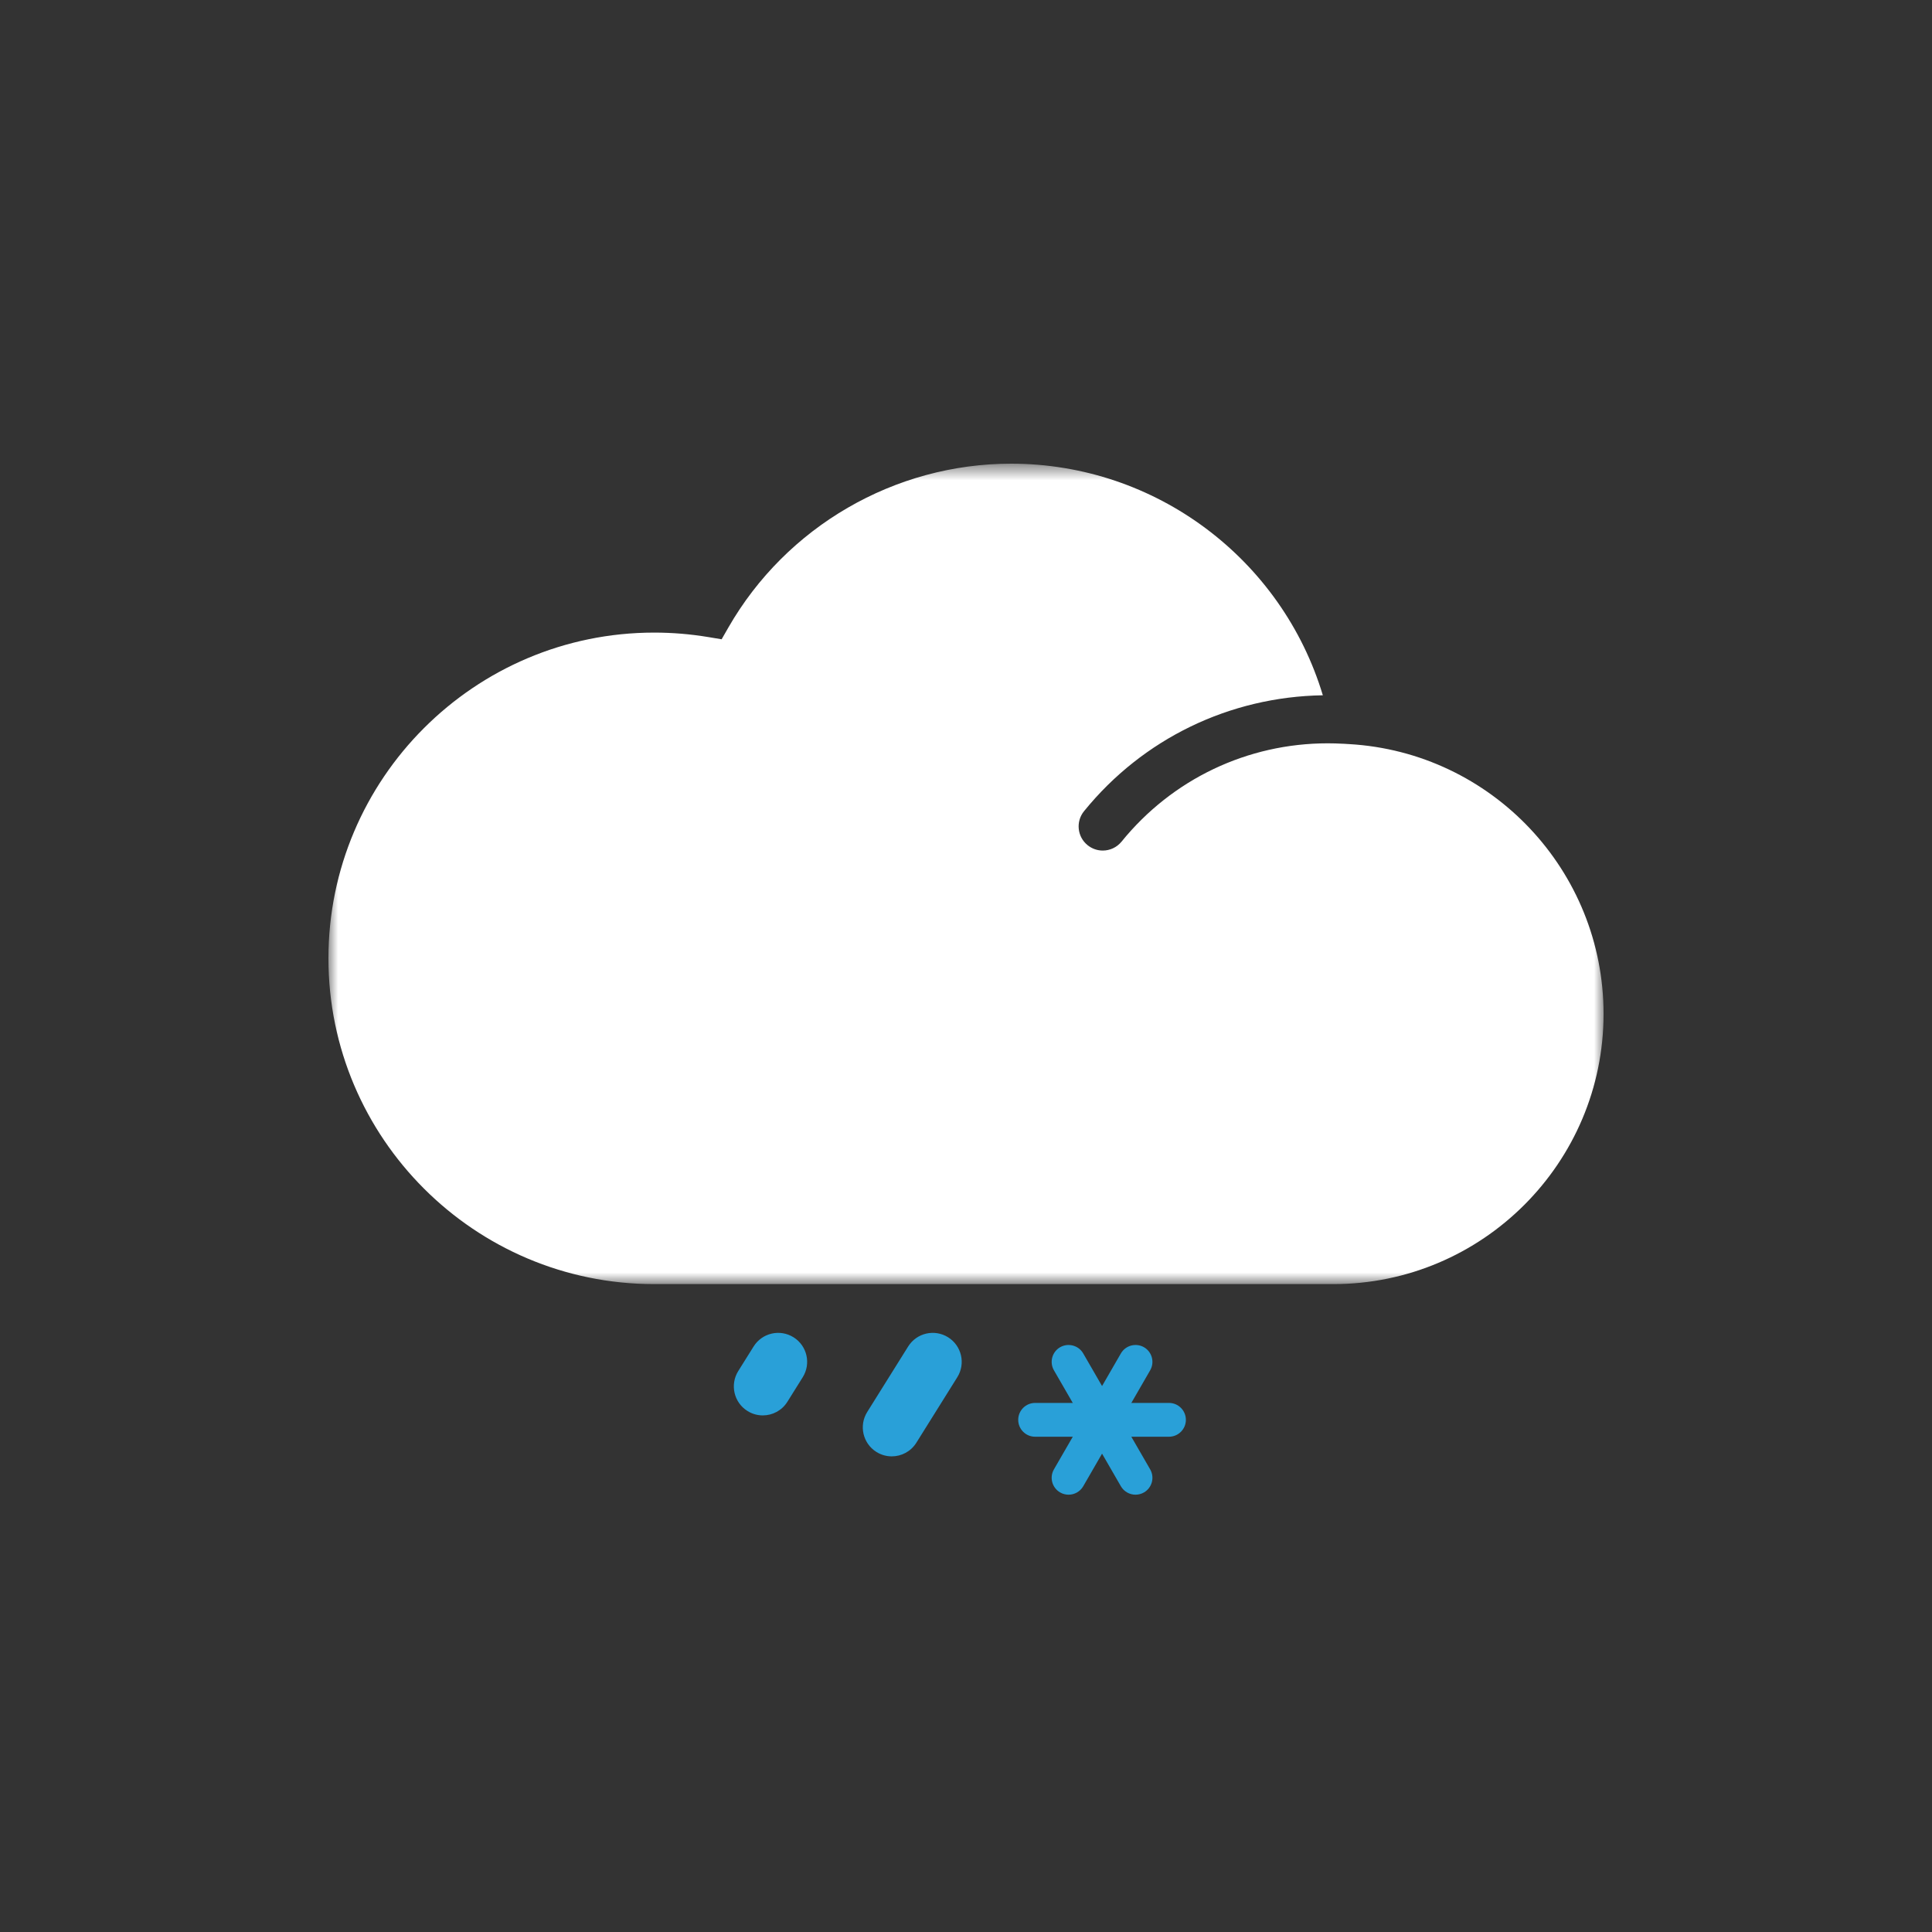 <?xml version="1.0" encoding="UTF-8"?>
<svg width="100px" height="100px" viewBox="0 0 100 100" version="1.1" xmlns="http://www.w3.org/2000/svg" xmlns:xlink="http://www.w3.org/1999/xlink">
    <rect x="0" y="0" width="100" height="100" fill="#333333" stroke="none"/>
    <!-- Generator: Sketch 48.2 (47327) - http://www.bohemiancoding.com/sketch -->
    <title>39</title>
    <desc>Created with Sketch.</desc>
    <defs>
        <polygon id="path-1" points="0 0.635 66 0.635 66 43.1 0 43.1"></polygon>
    </defs>
    <g id="Page-1" stroke="none" stroke-width="1" fill="none" fill-rule="evenodd">
        <g id="39">
            <g transform="translate(17, 23)">
                <path d="M43.506,51.365 L36.578,51.365 C36.094,51.365 35.703,50.973 35.703,50.49 C35.703,50.007 36.094,49.615 36.578,49.615 L43.506,49.615 C43.989,49.615 44.381,50.007 44.381,50.49 C44.381,50.973 43.989,51.365 43.506,51.365" id="Fill-1" fill="#29A0D8"></path>
                <path d="M38.309,54.365 C38.161,54.365 38.01,54.327 37.872,54.248 C37.454,54.007 37.31,53.471 37.552,53.053 L41.017,47.053 C41.258,46.636 41.794,46.493 42.212,46.732 C42.63,46.973 42.774,47.509 42.532,47.928 L39.068,53.928 C38.906,54.208 38.612,54.365 38.309,54.365" id="Fill-3" fill="#29A0D8"></path>
                <path d="M41.775,54.365 C41.472,54.365 41.178,54.208 41.016,53.928 L37.552,47.928 C37.31,47.509 37.454,46.973 37.872,46.732 C38.291,46.493 38.826,46.636 39.067,47.053 L42.532,53.053 C42.774,53.471 42.63,54.007 42.212,54.248 C42.074,54.327 41.923,54.365 41.775,54.365" id="Fill-5" fill="#29A0D8"></path>
                <path d="M29.157,52.381 C28.886,52.381 28.611,52.308 28.364,52.153 C27.661,51.714 27.448,50.788 27.886,50.086 L30.006,46.694 C30.446,45.992 31.371,45.777 32.073,46.217 C32.776,46.656 32.989,47.582 32.55,48.284 L30.43,51.676 C30.146,52.131 29.657,52.381 29.157,52.381" id="Fill-7" fill="#29A0D8"></path>
                <path d="M22.482,50.261 C22.211,50.261 21.936,50.188 21.688,50.032 C20.986,49.594 20.773,48.668 21.211,47.966 L22.006,46.695 C22.445,45.992 23.37,45.777 24.074,46.218 C24.776,46.657 24.989,47.582 24.55,48.284 L23.755,49.556 C23.471,50.011 22.982,50.261 22.482,50.261" id="Fill-9" fill="#29A0D8"></path>
                <g id="Group-13" transform="translate(0, 0.365)">
                    <mask id="mask-2" fill="white">
                        <use xlink:href="#path-1"></use>
                    </mask>
                    <g id="Clip-12"></g>
                    <path d="M52.824,15.149 L52.523,15.131 C52.522,15.131 52.521,15.132 52.521,15.132 C52.257,15.117 51.991,15.109 51.724,15.109 C47.565,15.109 43.675,16.963 41.051,20.198 C40.803,20.502 40.443,20.66 40.079,20.66 C39.803,20.66 39.524,20.568 39.292,20.38 C38.756,19.946 38.674,19.158 39.109,18.622 C42.156,14.867 46.65,12.698 51.47,12.623 C49.352,5.584 42.831,0.635 35.334,0.635 C29.308,0.635 23.699,3.887 20.697,9.121 L20.351,9.724 L19.665,9.61 C18.741,9.456 17.798,9.378 16.862,9.378 C7.564,9.378 -0,16.941 -0,26.239 C-0,35.537 7.564,43.1 16.862,43.1 L52.013,43.1 C59.726,43.1 66,36.826 66,29.113 C66,21.706 60.213,15.572 52.824,15.149" id="Fill-11" fill="#FFFFFF" mask="url(#mask-2)"></path>
                </g>
            </g>
        </g>
    </g>
</svg>
